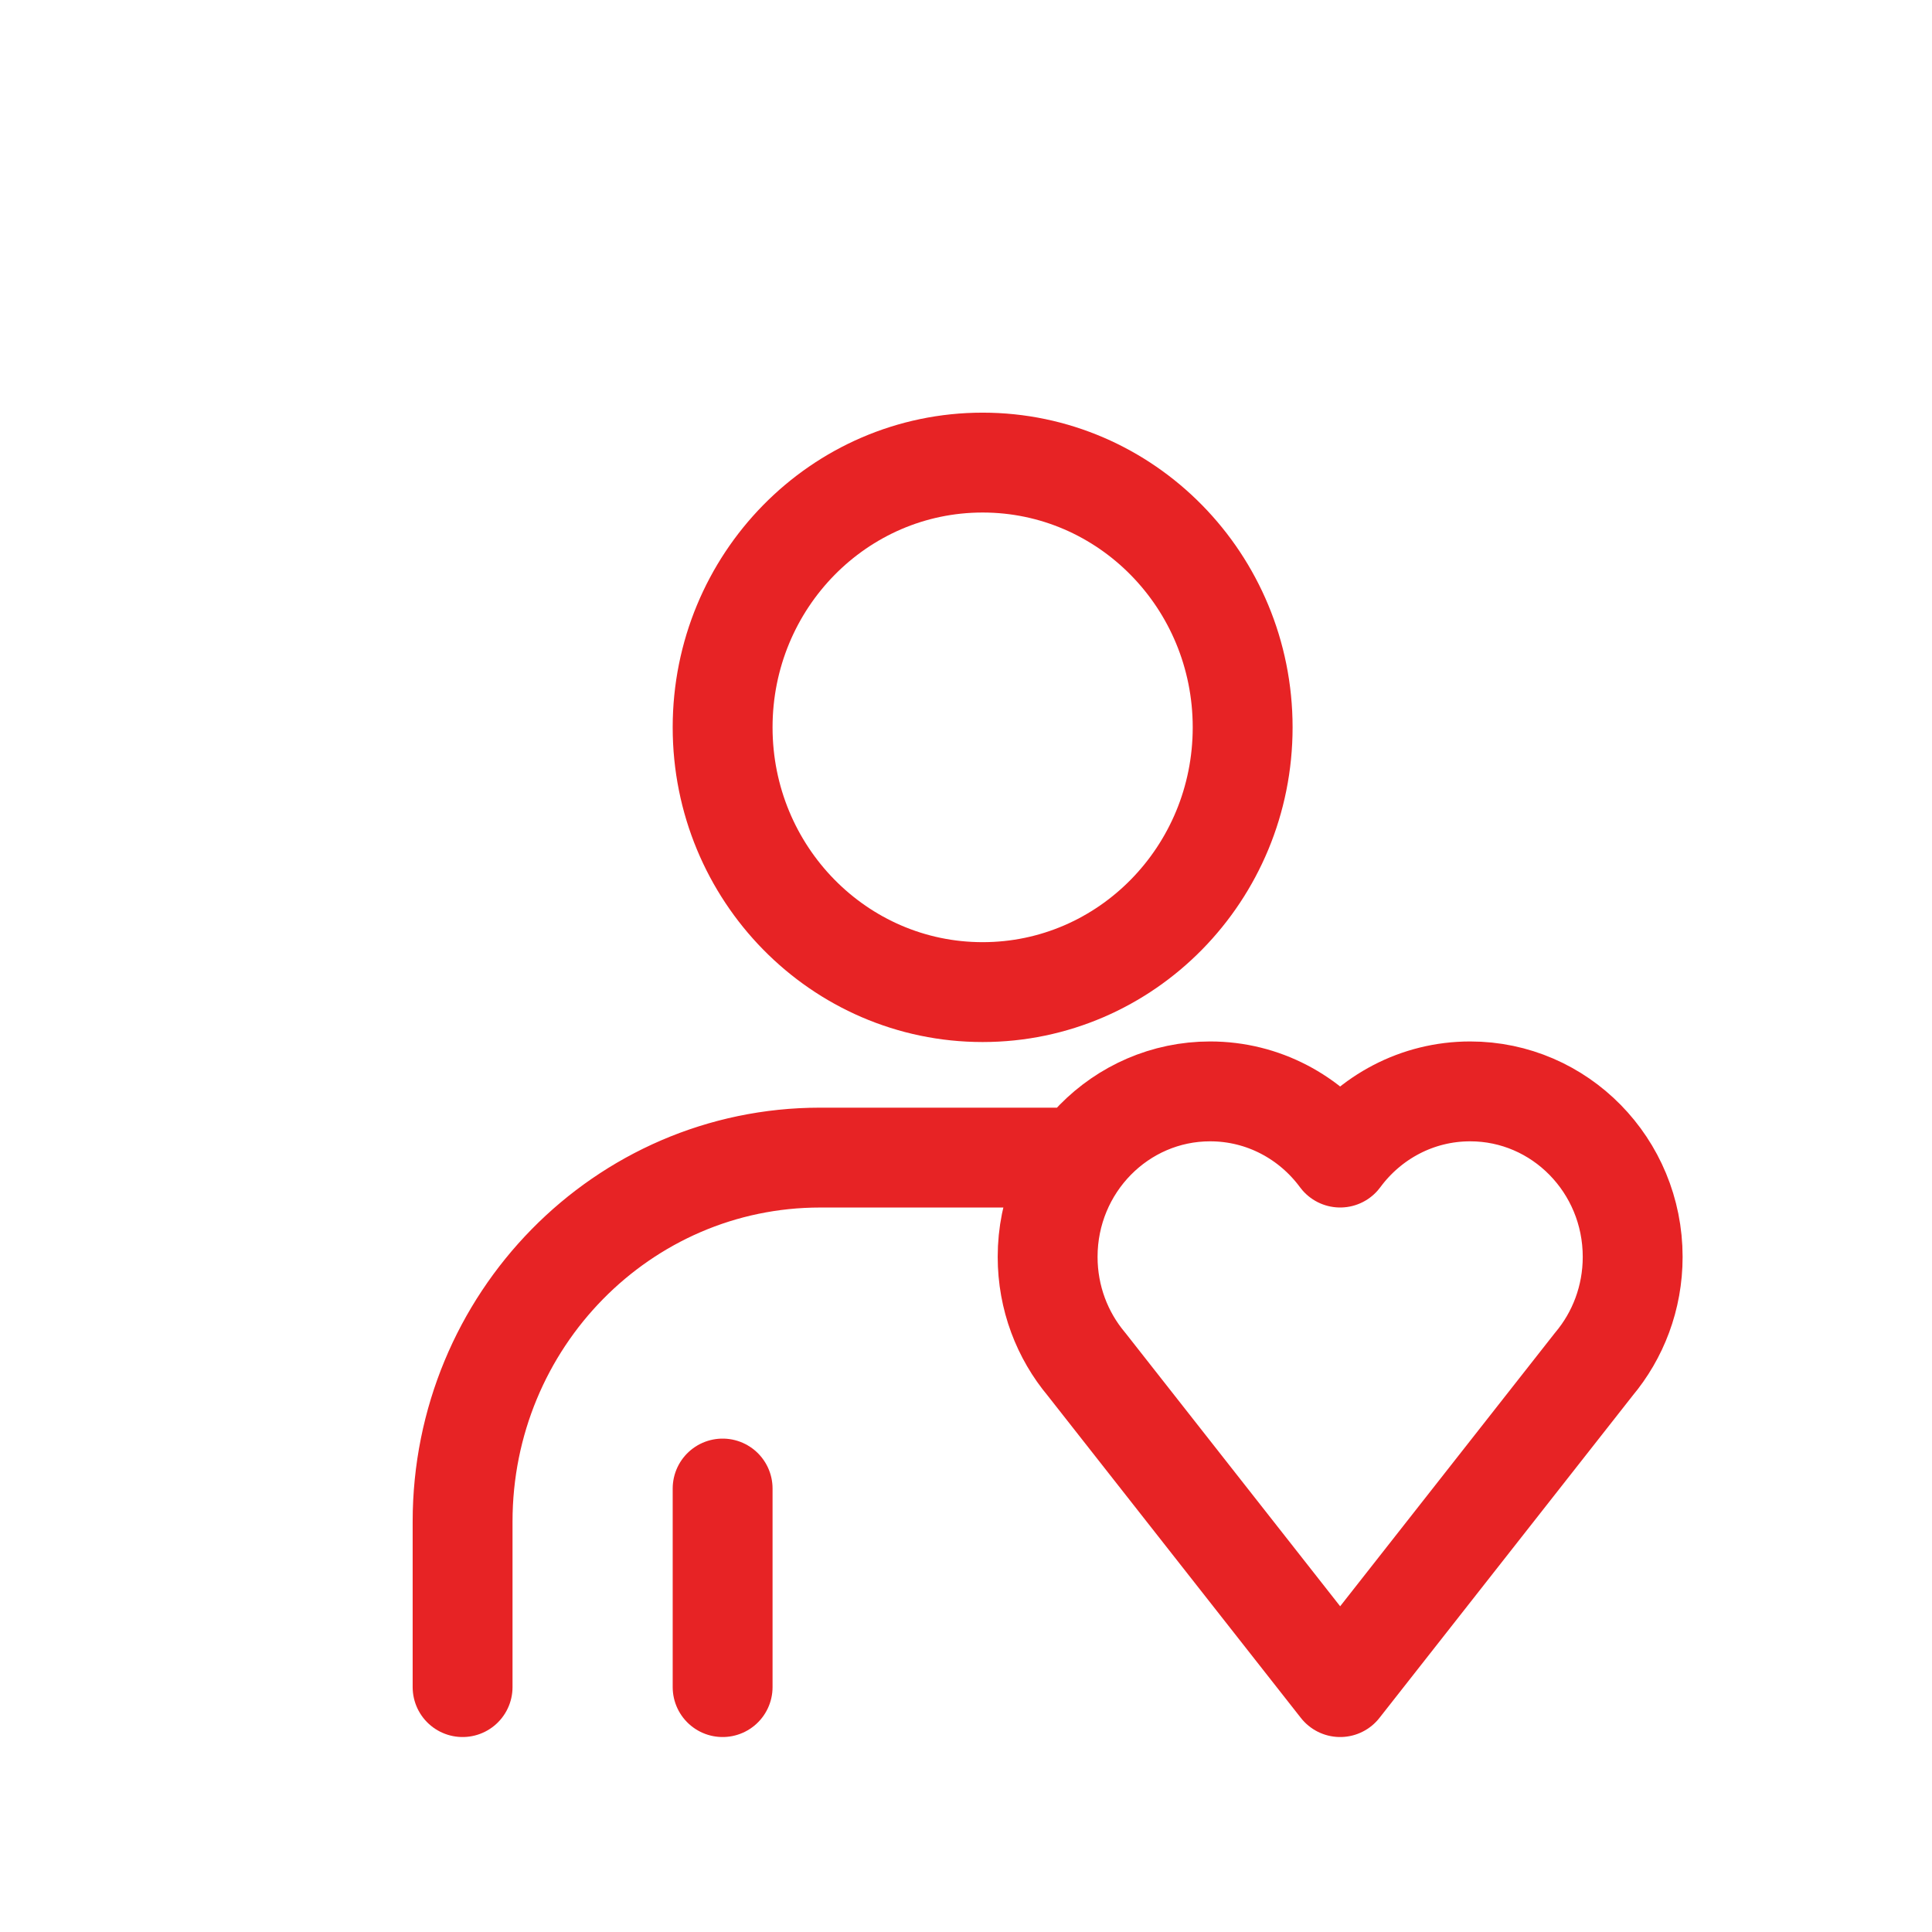 <svg width="71" height="71" viewBox="0 0 71 71" fill="none" xmlns="http://www.w3.org/2000/svg">
<path d="M17 62V55.919C17 48.53 22.883 42.541 30.139 42.541H39.694M26.556 62V54.703M45.667 26.73C45.667 32.103 41.388 36.459 36.111 36.459C30.834 36.459 26.556 32.103 26.556 26.73C26.556 21.356 30.834 17 36.111 17C41.388 17 45.667 21.356 45.667 26.73ZM49.25 42.54C48.16 41.063 46.426 40.108 44.472 40.108C41.174 40.108 38.5 42.831 38.5 46.189C38.5 47.696 39.038 49.075 39.93 50.137L49.25 62L58.57 50.137C59.462 49.075 60 47.696 60 46.189C60 42.831 57.326 40.108 54.028 40.108C52.074 40.108 50.34 41.063 49.25 42.54Z" stroke="#E72325" stroke-width="3.67" stroke-linecap="round" stroke-linejoin="round"/>
</svg>
